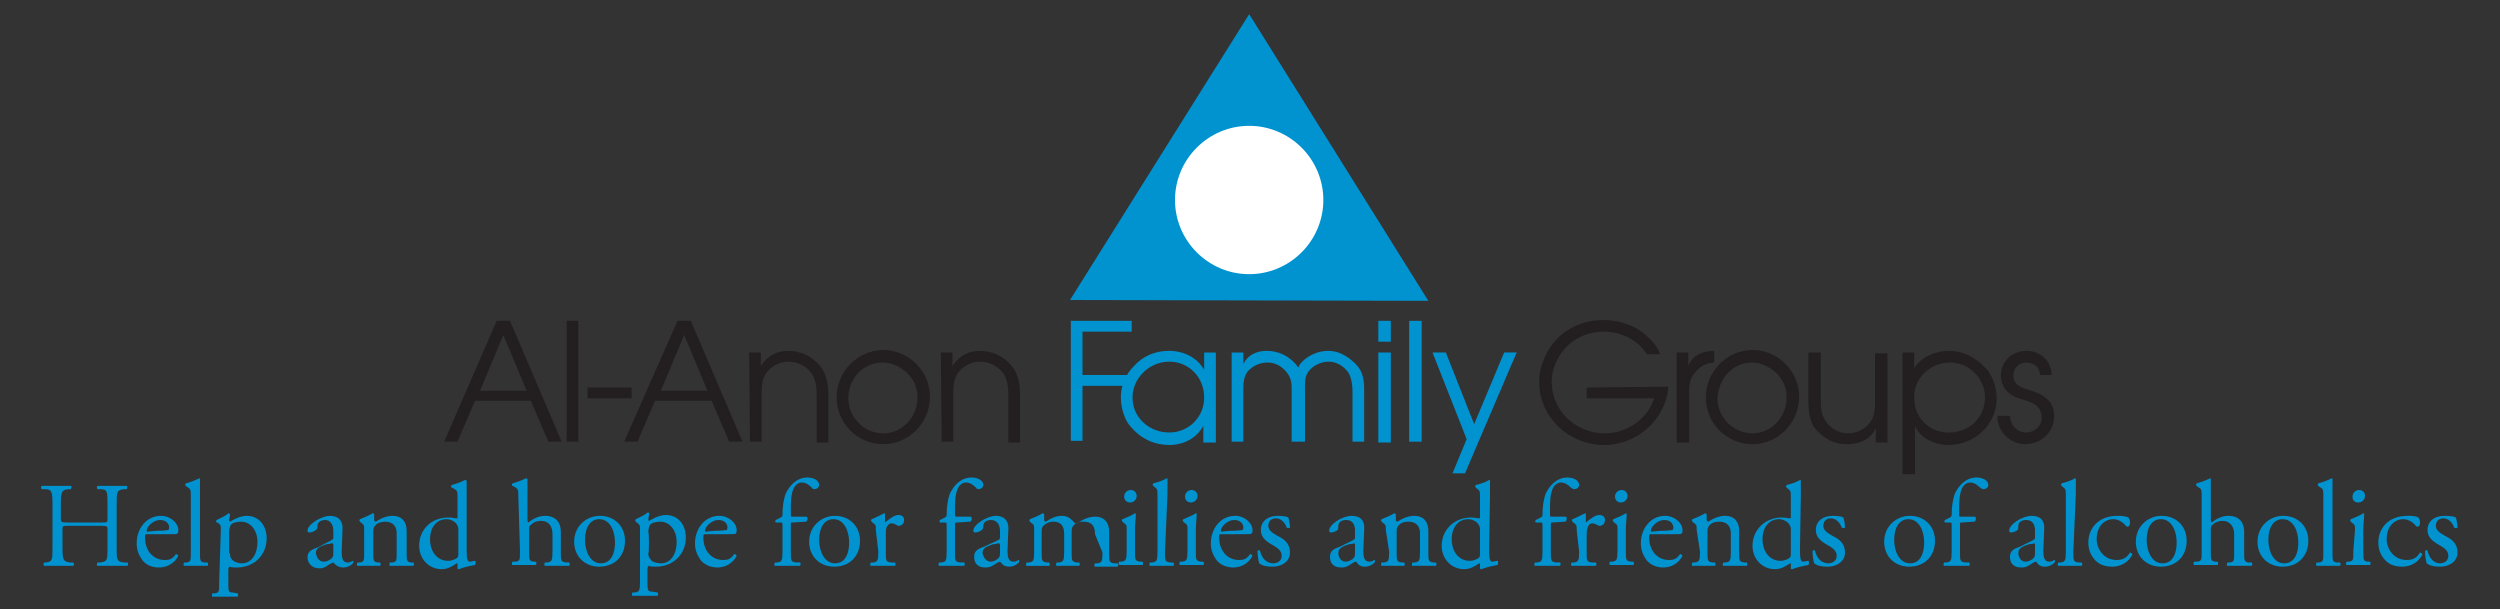 <svg xmlns="http://www.w3.org/2000/svg" xmlns:xlink="http://www.w3.org/1999/xlink" id="Layer_1" x="0px" y="0px" viewBox="0 0 300 73.1" style="enable-background:new 0 0 300 73.1;" xml:space="preserve"><rect x="0" y="0" width="300" height="73.1" fill="#333333" stroke="none"/> <style type="text/css"> .st0{fill-rule:evenodd;clip-rule:evenodd;fill:#0093D0;} .st1{fill-rule:evenodd;clip-rule:evenodd;fill:#FFFFFF;} .st2{fill:#231F20;} .st3{fill:#0093D0;} </style> <g> <polygon class="st0" points="128.4,36 149.9,1.7 171.4,36.1 128.4,36 "></polygon> <path class="st1" d="M158.8,24c0,4.9-4,8.9-8.9,8.9s-8.9-4-8.9-8.9s4-8.9,8.9-8.9S158.8,19.1,158.8,24L158.8,24z"></path> </g> <g> <g> <path class="st2" d="M59.6,38.5h1.6l6.2,14.5h-1.6l-2.1-4.9H57l-2.1,4.9h-1.6L59.6,38.5L59.6,38.5z M63.2,46.9l-2.8-6.7l-2.8,6.7 H63.2z"></path> <path class="st2" d="M68,38.5h1.4v14.5H68V38.5z"></path> </g> <g> <path class="st2" d="M75.8,46.5v1.3h-5.3v-1.3H75.8z"></path> <path class="st2" d="M81.3,38.5h1.6l6.2,14.5h-1.6l-2.1-4.9h-6.8l-2.1,4.9h-1.6L81.3,38.5L81.3,38.5z M84.9,46.9l-2.8-6.7 l-2.8,6.7H84.9z"></path> </g> <g> <path class="st2" d="M89.9,42.3h1.4v1.6h0c0.8-1.2,1.9-1.8,3.3-1.8s2.8,0.6,3.8,1.8c0.8,1,1,2.2,1,3.5v5.7h-1.4v-5.7 c0-0.9-0.1-1.8-0.6-2.6c-0.7-0.9-1.7-1.4-2.8-1.4c-1,0-2,0.5-2.6,1.3c-0.6,0.8-0.6,1.7-0.6,2.6v5.7h-1.4L89.9,42.3L89.9,42.3z"></path> <path class="st2" d="M111.6,47.6c0,3.1-2.5,5.7-5.6,5.7s-5.6-2.5-5.6-5.6s2.5-5.7,5.6-5.7S111.6,44.6,111.6,47.6z M101.8,47.8 c0,2.3,1.9,4.2,4.2,4.2s4.1-2,4.1-4.3c0-1.2-0.4-2.1-1.3-3c-0.8-0.7-1.8-1.2-2.9-1.2C103.6,43.5,101.8,45.4,101.8,47.8z"></path> </g> <path class="st2" d="M112.9,42.3h1.4v1.6h0c0.8-1.2,1.9-1.8,3.3-1.8s2.8,0.6,3.8,1.8c0.8,1,1,2.2,1,3.5v5.7H121v-5.7 c0-0.9-0.1-1.8-0.6-2.6c-0.7-0.9-1.7-1.4-2.8-1.4c-1,0-2,0.5-2.6,1.3c-0.6,0.8-0.6,1.7-0.6,2.6v5.7H113L112.9,42.3L112.9,42.3z"></path> <g> <path class="st3" d="M128.4,38.5h7.4v1.3h-5.9v5.2h5.7v1.3h-5.7v6.6h-1.4V38.5L128.4,38.5z"></path> <path class="st3" d="M145.8,53.1h-1.4v-2h0c-0.8,1.5-2.4,2.3-4.1,2.3s-3.4-0.7-4.7-2.3c-0.4-0.4-1.1-1.8-1.1-3.4 c0-1.5,0.6-2.8,1.6-3.8c1-1.1,2.4-1.8,4.2-1.8c1.7,0,3.4,0.8,4.2,2.3h0v-2.1h1.4V53.1L145.8,53.1z M135.9,47.7 c0,2.4,2,4.2,4.4,4.2s4.2-1.9,4.2-4.2c0-2.4-1.8-4.3-4.2-4.3S135.9,45.4,135.9,47.7L135.9,47.7z"></path> </g> <path class="st3" d="M147.8,42.3h1.4v1.4h0c0.5-1.1,1.6-1.6,2.8-1.6c1.4,0,2.6,0.6,3.5,1.6c0.1,0.1,0.2,0.3,0.3,0.4 c0.1-0.1,0.1-0.3,0.2-0.4c0.8-1,2.1-1.6,3.4-1.6c1.2,0,2.3,0.6,3.3,1.6c0.9,0.9,1,2,1,3.2v6.1h-1.4v-6c0-0.8-0.1-1.6-0.5-2.3 c-0.6-0.8-1.4-1.3-2.4-1.3c-0.9,0-1.9,0.5-2.4,1.2c-0.5,0.7-0.4,1.6-0.4,2.4v6H155v-6.1c0-0.8,0-1.4-0.5-2.1 c-0.6-0.8-1.4-1.3-2.4-1.3c-0.9,0-1.8,0.4-2.4,1.1c-0.5,0.7-0.5,1.5-0.5,2.3v6.1h-1.4L147.8,42.3L147.8,42.3z"></path> <g> <path class="st3" d="M165.4,38.5h1.5V41h-1.5V38.5z M165.4,42.3h1.5v10.8h-1.5V42.3z"></path> <path class="st3" d="M169.1,38.5h1.5v14.5h-1.5V38.5z"></path> <path class="st3" d="M182,42.3l-6.2,14.5h-1.5l1.7-4.1l-4.1-10.4h1.6l3.4,8.6l3.6-8.6L182,42.3L182,42.3z"></path> </g> <g> <path class="st2" d="M200.2,46.4c-0.3,4-3.8,7-7.7,7c-4.2,0-7.8-3.3-7.8-7.6c0-1.9,0.9-3.9,2.2-5.2c1.5-1.5,3.5-2.2,5.5-2.2 c1.5,0,3,0.4,4.3,1.2c0.9,0.6,2.2,1.8,2.5,2.9h-1.6c-1-1.7-3.1-2.7-5.1-2.7c-1.6,0-3.1,0.5-4.3,1.6s-2,2.8-2,4.4 c0,3.5,2.9,6.2,6.4,6.2c2.6,0,5.1-1.7,5.9-4.2h-8.1v-1.3L200.2,46.4L200.2,46.4z"></path> <path class="st2" d="M201.2,42.3h1.4v1.6h0c0.5-1.3,1.8-1.8,3.1-1.8v1.4c-0.8,0.1-1.3,0.2-1.9,0.8c-1,0.9-1.1,1.6-1.1,2.8v6h-1.5 L201.2,42.3L201.2,42.3z"></path> </g> <g> <path class="st2" d="M215.9,47.6c0,3.1-2.5,5.7-5.6,5.7s-5.6-2.5-5.6-5.6s2.5-5.7,5.6-5.7S215.9,44.6,215.9,47.6z M206.1,47.8 c0,2.3,1.9,4.2,4.2,4.2s4.1-2,4.1-4.3c0-1.2-0.4-2.1-1.3-3c-0.8-0.7-1.8-1.2-2.9-1.2C208,43.5,206.2,45.4,206.1,47.8L206.1,47.8z"></path> <path class="st2" d="M226.5,53.1h-1.4v-1.7h0c-0.7,1.4-2,1.9-3.5,1.9c-1.4,0-2.6-0.5-3.8-1.9c-0.6-0.7-0.8-2-0.8-3.4v-5.7h1.5V48 c0,0.8,0,1.6,0.5,2.4c0.6,1,1.6,1.6,2.8,1.6c1,0,2-0.5,2.6-1.3c0.6-0.8,0.6-1.7,0.6-2.6v-5.7h1.5V53.1L226.5,53.1z"></path> </g> <g> <path class="st2" d="M229.7,42.3v1.9h0c0.8-1.4,2.7-2.1,4.2-2.1s3,0.6,4.4,2.1c0.6,0.6,1.3,2,1.3,3.6c0,3.2-2.7,5.6-5.8,5.6 c-1.6,0-3.4-0.8-4-2.3h0v5.8h-1.5V42.3L229.7,42.3L229.7,42.3z M238.2,47.7c0-2.3-1.9-4.2-4.2-4.2s-4.3,1.8-4.3,4.1 c0,1.2,0.3,2.2,1.1,3c0.8,0.9,1.9,1.3,3.1,1.3C236.3,51.9,238.2,50.1,238.2,47.7L238.2,47.7z"></path> <path class="st2" d="M241.2,49.9c0,1.1,0.9,2,1.9,2c1,0,1.9-0.7,1.9-1.8c0-1.3-1-1.8-2.1-2.1c-0.7-0.2-1.4-0.4-1.9-0.9 c-0.6-0.5-0.9-1.3-0.9-2c0-1.8,1.4-3,3.1-3s3,1.3,3,2.9h-1.4c0-0.9-0.7-1.5-1.7-1.5c-0.8,0-1.5,0.7-1.5,1.5c0,1.2,0.9,1.5,1.9,1.8 c1.6,0.5,3,1.2,3,3.1s-1.5,3.4-3.5,3.4c-1.8,0-3.4-1.6-3.3-3.4L241.2,49.9L241.2,49.9z"></path> </g> </g> <g> <path class="st3" d="M8.2,63.1c-0.7,0-0.7,0-0.7,0.5v2.1c0,1.5,0.1,1.7,0.9,1.8l0.4,0c0.1,0.1,0.1,0.3,0,0.4c-0.8,0-1.3,0-1.8,0 c-0.6,0-1.1,0-1.7,0c-0.1,0-0.1-0.3,0-0.4l0.2,0c0.8-0.1,0.8-0.3,0.8-1.8v-5.2c0-1.5-0.1-1.8-0.9-1.8l-0.4,0 c-0.1-0.1-0.1-0.3,0-0.4c0.7,0,1.2,0,1.8,0c0.6,0,1.1,0,1.7,0c0.1,0,0.1,0.3,0,0.4l-0.3,0c-0.8,0.1-0.9,0.3-0.9,1.8v1.7 c0,0.4,0,0.5,0.7,0.5h4.2c0.7,0,0.7,0,0.7-0.5v-1.7c0-1.5,0-1.8-0.9-1.8l-0.3,0c-0.1-0.1-0.1-0.3,0-0.4c0.7,0,1.2,0,1.8,0 s1.1,0,1.7,0c0.1,0,0.1,0.3,0,0.4l-0.3,0c-0.9,0.1-0.9,0.3-0.9,1.8v5.2c0,1.5,0,1.7,0.9,1.8l0.4,0c0.1,0.1,0.1,0.3,0,0.4 c-0.7,0-1.2,0-1.8,0c-0.6,0-1.1,0-1.8,0c-0.1,0-0.1-0.3,0-0.4l0.3,0c0.9-0.1,0.9-0.3,0.9-1.8v-2.1c0-0.4,0-0.5-0.7-0.5H8.2 L8.2,63.1z"></path> <path class="st3" d="M17.8,64.1c-0.4,0-0.4,0-0.4,0.4c0,1.5,0.9,2.7,2.4,2.7c0.5,0,0.9-0.1,1.3-0.7c0.1,0,0.2,0,0.3,0.2 c-0.5,1-1.5,1.4-2.3,1.4c-1,0-1.7-0.4-2.1-1c-0.4-0.6-0.6-1.2-0.6-1.9c0-1.8,1.2-3.3,2.9-3.3c1.2,0,2.1,0.9,2.1,1.7 c0,0.2,0,0.3-0.1,0.4c0,0.1-0.2,0.1-0.9,0.1L17.8,64.1L17.8,64.1z M18.7,63.7c1.1,0,1.4-0.1,1.5-0.1c0,0,0.1-0.1,0.1-0.3 c0-0.4-0.3-0.9-1.1-0.9s-1.6,0.8-1.6,1.3c0,0,0,0.1,0.1,0.1L18.7,63.7L18.7,63.7z"></path> <path class="st3" d="M24,66.2c0,1.1,0,1.2,0.5,1.3l0.4,0c0.1,0.1,0.1,0.3,0,0.4c-0.5,0-0.9,0-1.4,0s-1,0-1.4,0 c-0.1,0-0.1-0.3,0-0.4l0.3,0c0.5-0.1,0.5-0.2,0.5-1.3v-6.6c0-0.9,0-0.9-0.5-1.2l-0.1-0.1c-0.1,0-0.1-0.2,0-0.3 c0.4-0.1,1-0.3,1.6-0.6c0.1,0,0.1,0,0.1,0.1c0,0.4,0,1.2,0,1.8L24,66.2L24,66.2z"></path> <path class="st3" d="M26.5,63.6c0-0.6,0-0.6-0.4-0.9L26,62.7c-0.1-0.1-0.1-0.2,0-0.3c0.4-0.2,1.1-0.5,1.4-0.8c0.1,0,0.1,0,0.2,0.1 c0,0.3-0.1,0.5-0.1,0.7c0,0.1,0,0.2,0.1,0.2c0.2-0.1,1.1-0.7,2-0.7c1.5,0,2.4,1.2,2.4,2.7c0,2-1.5,3.5-3.6,3.5 c-0.3,0-0.7,0-0.8-0.1c-0.1,0-0.2,0.1-0.2,0.4v1.5c0,1,0,1.2,0.5,1.2l0.6,0.1c0.1,0.1,0.1,0.3,0,0.4c-0.7,0-1.1,0-1.6,0s-1,0-1.4,0 c-0.1,0-0.1-0.3,0-0.4l0.3,0c0.5-0.1,0.5-0.2,0.5-1.3L26.5,63.6L26.5,63.6z M27.6,66.4c0,0.5,0.1,0.6,0.4,0.9 c0.3,0.2,0.7,0.3,1,0.3c1.2,0,1.9-1.1,1.9-2.6c0-1.2-0.7-2.4-2-2.4c-0.6,0-1.1,0.2-1.2,0.4c-0.1,0.2-0.2,0.4-0.2,0.9V66.4z"></path> <path class="st3" d="M39.8,64.8c0.2-0.1,0.2-0.2,0.2-0.4v-0.7c0-0.5-0.2-1.3-1-1.3c-0.4,0-0.9,0.2-0.9,0.7c0,0.2,0,0.4-0.2,0.5 c-0.2,0.2-0.6,0.3-0.8,0.3c-0.1,0-0.2-0.1-0.2-0.2c0-0.8,1.7-1.8,2.7-1.8s1.6,0.6,1.5,1.7L41,66.2c0,0.7,0.1,1.3,0.7,1.3 c0.2,0,0.3,0,0.4-0.1c0.1,0,0.2-0.1,0.2-0.1c0.1,0,0.1,0.1,0.1,0.2c0,0.1-0.5,0.6-1.2,0.6c-0.3,0-0.7-0.1-1-0.4 c-0.1-0.1-0.2-0.2-0.2-0.2c-0.1,0-0.3,0.1-0.6,0.3c-0.3,0.2-0.6,0.4-1,0.4s-0.8-0.1-1-0.3c-0.3-0.2-0.5-0.6-0.5-1 c0-0.6,0.3-0.9,1.2-1.2L39.8,64.8L39.8,64.8z M38.9,67.4c0.3,0,0.7-0.2,0.9-0.4c0.2-0.2,0.2-0.4,0.2-0.7l0-0.9 c0-0.2-0.1-0.2-0.2-0.2s-0.3,0.1-0.6,0.1c-0.9,0.3-1.3,0.5-1.3,1.1C38,66.7,38.1,67.4,38.9,67.4L38.9,67.4z"></path> <path class="st3" d="M43.7,63.6c0-0.6,0-0.6-0.4-0.9l-0.1-0.1c-0.1-0.1-0.1-0.2,0-0.3c0.3-0.1,1.2-0.5,1.5-0.7c0.1,0,0.1,0,0.2,0.1 c0,0.3,0,0.6,0,0.7c0,0.1,0.1,0.2,0.2,0.2c0.6-0.4,1.3-0.7,2-0.7c1.2,0,1.7,0.8,1.7,1.8v2.5c0,1.1,0,1.2,0.5,1.3l0.3,0 c0.1,0.1,0.1,0.3,0,0.4c-0.4,0-0.9,0-1.4,0s-1,0-1.4,0c-0.1,0-0.1-0.3,0-0.4l0.3,0c0.5-0.1,0.5-0.2,0.5-1.3V64 c0-0.8-0.4-1.4-1.4-1.4c-0.5,0-1,0.2-1.2,0.5c-0.2,0.2-0.2,0.4-0.2,0.9v2.2c0,1.1,0,1.2,0.5,1.3l0.3,0c0.1,0.1,0.1,0.3,0,0.4 c-0.4,0-0.8,0-1.3,0s-1,0-1.4,0c-0.1,0-0.1-0.3,0-0.4l0.3,0c0.5-0.1,0.5-0.2,0.5-1.3L43.7,63.6L43.7,63.6z"></path> <path class="st3" d="M56,65.7c0,1.1,0,1.7,0.4,1.7c0.2,0,0.4-0.1,0.6-0.1c0.1,0,0.1,0.4,0,0.5c-0.6,0.1-1.5,0.3-1.9,0.5 c-0.1,0-0.2,0-0.2-0.1v-0.2c0-0.2,0-0.4,0-0.4h-0.1c-0.6,0.4-1.1,0.7-1.8,0.7c-1.6,0-2.7-1.3-2.7-2.8c0-2,1.5-3.4,3.5-3.4 c0.5,0,0.8,0.1,1,0.1c0.1,0,0.1-0.1,0.1-0.2v-2.2c0-0.9,0-0.9-0.5-1.2l-0.2-0.1c-0.1,0-0.1-0.2,0-0.3c0.4-0.1,1-0.3,1.6-0.6 c0.1,0,0.1,0,0.2,0.1c0,0.4,0,1.2,0,1.8L56,65.7L56,65.7z M55,63.5c0-0.3-0.1-0.4-0.2-0.6c-0.2-0.3-0.7-0.6-1.2-0.6 c-1.3,0-2,1.1-2,2.4s0.7,2.6,2.2,2.6c0.4,0,0.9-0.2,1.1-0.4c0.1-0.1,0.1-0.3,0.1-0.5C55,66.4,55,63.5,55,63.5z"></path> <path class="st3" d="M62.2,59.6c0-0.9,0-0.9-0.5-1.2l-0.2-0.1c-0.1,0-0.1-0.2,0-0.3c0.4-0.1,1-0.3,1.6-0.6c0.1,0,0.1,0,0.2,0.1 c0,0.4,0,1.2,0,1.8v3.1c0,0.1,0,0.2,0.1,0.3c0.5-0.4,1.2-0.8,2-0.8c1.4,0,1.9,0.9,1.9,1.9v2.4c0,1.1,0,1.2,0.6,1.3l0.4,0 c0.1,0.1,0.1,0.3,0,0.4c-0.5,0-0.9,0-1.5,0s-1,0-1.4,0c-0.1,0-0.1-0.3,0-0.4l0.3,0c0.5-0.1,0.6-0.2,0.6-1.3v-2.1 c0-0.9-0.4-1.6-1.4-1.6c-0.5,0-0.9,0.2-1.1,0.4c-0.3,0.2-0.3,0.3-0.3,0.8v2.4c0,1.1,0,1.2,0.5,1.3l0.3,0c0.1,0.1,0.1,0.3,0,0.4 c-0.4,0-0.9,0-1.4,0s-1,0-1.4,0c-0.1,0-0.1-0.3,0-0.4l0.4,0c0.5-0.1,0.5-0.2,0.5-1.3L62.2,59.6L62.2,59.6z"></path> <path class="st3" d="M75,64.9c0,1.8-1.2,3.1-3.1,3.1c-1.7,0-3-1.2-3-3s1.4-3.1,3.1-3.1S75,63.1,75,64.9L75,64.9z M71.9,62.3 c-1,0-1.7,0.9-1.7,2.5c0,1.3,0.6,2.8,1.9,2.8s1.7-1.3,1.7-2.5C73.8,63.9,73.3,62.3,71.9,62.3L71.9,62.3z"></path> <path class="st3" d="M76.8,63.6c0-0.6,0-0.6-0.4-0.9l-0.1-0.1c-0.1-0.1-0.1-0.2,0-0.3c0.4-0.2,1.1-0.5,1.4-0.8c0.1,0,0.2,0,0.2,0.1 c0,0.3-0.1,0.5-0.1,0.7c0,0.1,0,0.2,0.1,0.2c0.2-0.1,1.1-0.7,2-0.7c1.5,0,2.4,1.2,2.4,2.7c0,2-1.5,3.5-3.6,3.5 c-0.3,0-0.7,0-0.8-0.1c-0.1,0-0.2,0.1-0.2,0.4v1.5c0,1,0,1.2,0.6,1.2l0.6,0.1c0.1,0.1,0.1,0.3,0,0.4c-0.7,0-1.1,0-1.6,0s-1,0-1.4,0 c-0.1,0-0.1-0.3,0-0.4l0.3,0c0.5-0.1,0.6-0.2,0.6-1.3L76.8,63.6L76.8,63.6z M77.8,66.4c0,0.5,0.2,0.6,0.4,0.9 c0.3,0.2,0.7,0.3,1.1,0.3c1.2,0,1.9-1.1,1.9-2.6c0-1.2-0.7-2.4-2-2.4c-0.6,0-1.1,0.2-1.2,0.4c-0.1,0.2-0.2,0.4-0.2,0.9 C77.9,63.8,77.9,66.4,77.8,66.4z"></path> <path class="st3" d="M84.8,64.1c-0.4,0-0.4,0-0.4,0.4c0,1.5,0.9,2.7,2.4,2.7c0.5,0,0.9-0.1,1.3-0.7c0.2,0,0.2,0,0.3,0.2 c-0.5,1-1.5,1.4-2.3,1.4c-0.9,0-1.7-0.4-2.1-1c-0.4-0.6-0.6-1.2-0.6-1.9c0-1.8,1.2-3.3,2.9-3.3c1.2,0,2.1,0.9,2.1,1.7 c0,0.2,0,0.3-0.1,0.4c0,0.1-0.2,0.1-0.9,0.1L84.8,64.1L84.8,64.1z M85.7,63.7c1.1,0,1.4-0.1,1.5-0.1c0,0,0.1-0.1,0.1-0.3 c0-0.4-0.3-0.9-1.1-0.9s-1.6,0.8-1.6,1.3c0,0,0,0.1,0.1,0.1L85.7,63.7L85.7,63.7z"></path> <path class="st3" d="M95.1,62.7c-0.2,0-0.2,0-0.2,0.4v3.1c0,1.1,0,1.2,0.6,1.3l0.5,0c0.1,0.1,0.1,0.3,0,0.4c-0.7,0-1.1,0-1.6,0 s-1,0-1.4,0c-0.1,0-0.1-0.3,0-0.4l0.3,0c0.5-0.1,0.6-0.2,0.6-1.3v-3.1c0-0.4,0-0.4-0.3-0.4h-0.5c-0.1-0.1-0.1-0.2,0-0.3l0.6-0.3 c0.1-0.1,0.2-0.1,0.2-0.3c0-0.9,0.1-1.8,0.4-2.6c0.4-0.8,1.2-1.9,2.6-1.9c0.8,0,1.4,0.4,1.4,0.9c0,0.3-0.3,0.5-0.6,0.5 c-0.2,0-0.2-0.1-0.3-0.2c-0.3-0.3-0.7-0.6-1.2-0.6c-0.4,0-0.8,0.3-1,0.8c-0.3,0.7-0.3,1.7-0.3,2.5v0.4c0,0.4,0,0.4,0.2,0.4h1.7 c0.2,0.1,0.1,0.6-0.1,0.6L95.1,62.7L95.1,62.7z"></path> <path class="st3" d="M103.2,64.9c0,1.8-1.2,3.1-3.1,3.1c-1.7,0-3-1.2-3-3s1.4-3.1,3.1-3.1S103.2,63.1,103.2,64.9L103.2,64.9z M100,62.3c-1,0-1.7,0.9-1.7,2.5c0,1.3,0.6,2.8,1.9,2.8s1.7-1.3,1.7-2.5C101.9,63.9,101.4,62.3,100,62.3L100,62.3z"></path> <path class="st3" d="M105.1,63.6c0-0.6,0-0.6-0.4-0.9l-0.1-0.1c-0.1-0.1-0.1-0.2,0-0.3c0.3-0.1,1.1-0.5,1.5-0.7 c0.1,0,0.1,0,0.1,0.1v0.9c0,0.1,0,0.1,0,0.1c0.5-0.4,1.1-0.9,1.6-0.9c0.4,0,0.7,0.2,0.7,0.6c0,0.5-0.4,0.7-0.6,0.7 c-0.2,0-0.2,0-0.3-0.1c-0.2-0.1-0.4-0.2-0.6-0.2c-0.2,0-0.4,0.1-0.5,0.3c-0.2,0.2-0.2,0.6-0.2,1.1v2c0,1.1,0,1.2,0.6,1.3l0.5,0 c0.1,0.1,0.1,0.3,0,0.4c-0.7,0-1.1,0-1.6,0s-1,0-1.3,0c-0.1,0-0.1-0.3,0-0.4l0.3,0c0.5-0.1,0.6-0.2,0.6-1.3L105.1,63.6L105.1,63.6z "></path> <path class="st3" d="M114.8,62.7c-0.2,0-0.2,0-0.2,0.4v3.1c0,1.1,0,1.2,0.6,1.3l0.5,0c0.1,0.1,0.1,0.3,0,0.4c-0.7,0-1.1,0-1.6,0 s-1,0-1.4,0c-0.1,0-0.1-0.3,0-0.4l0.3,0c0.5-0.1,0.6-0.2,0.6-1.3v-3.1c0-0.4,0-0.4-0.3-0.4h-0.5c-0.1-0.1-0.1-0.2,0-0.3l0.6-0.3 c0.1-0.1,0.2-0.1,0.2-0.3c0-0.9,0.1-1.8,0.4-2.6c0.4-0.8,1.2-1.9,2.6-1.9c0.8,0,1.4,0.4,1.4,0.9c0,0.3-0.3,0.5-0.6,0.5 c-0.2,0-0.2-0.1-0.3-0.2c-0.3-0.3-0.7-0.6-1.2-0.6c-0.4,0-0.8,0.3-1,0.8c-0.3,0.7-0.3,1.7-0.3,2.5v0.4c0,0.4,0,0.4,0.2,0.4h1.7 c0.2,0.1,0.1,0.6-0.1,0.6L114.8,62.7L114.8,62.7z"></path> <path class="st3" d="M119.8,64.8c0.2-0.1,0.2-0.2,0.2-0.4v-0.7c0-0.5-0.2-1.3-1.1-1.3c-0.4,0-0.9,0.2-0.9,0.7c0,0.2,0,0.4-0.2,0.5 c-0.2,0.2-0.6,0.3-0.8,0.3c-0.1,0-0.2-0.1-0.2-0.2c0-0.8,1.7-1.8,2.7-1.8s1.6,0.6,1.5,1.7l-0.1,2.5c0,0.7,0.1,1.3,0.7,1.3 c0.2,0,0.3,0,0.4-0.1c0.1,0,0.2-0.1,0.2-0.1c0.1,0,0.1,0.1,0.1,0.2c0,0.1-0.5,0.6-1.2,0.6c-0.3,0-0.7-0.1-0.9-0.4 c-0.1-0.1-0.2-0.2-0.2-0.2c-0.1,0-0.3,0.1-0.6,0.3c-0.3,0.2-0.6,0.4-1.1,0.4s-0.8-0.1-1-0.3c-0.3-0.2-0.4-0.6-0.4-1 c0-0.6,0.3-0.9,1.2-1.2L119.8,64.8L119.8,64.8z M118.9,67.4c0.3,0,0.7-0.2,0.9-0.4c0.2-0.2,0.2-0.4,0.2-0.7l0-0.9 c0-0.2-0.1-0.2-0.2-0.2s-0.3,0.1-0.6,0.1c-0.9,0.3-1.3,0.5-1.3,1.1C118,66.7,118.2,67.4,118.9,67.4L118.9,67.4z"></path> <path class="st3" d="M131.4,64.1c0-1-0.4-1.5-1.4-1.5c-0.6,0-1,0.2-1.2,0.5c-0.2,0.2-0.2,0.4-0.2,0.9v2.2c0,1.1,0,1.2,0.6,1.3 l0.3,0c0.1,0.1,0.1,0.3,0,0.4c-0.4,0-0.9,0-1.4,0s-0.9,0-1.3,0c-0.1,0-0.1-0.3,0-0.4l0.3,0c0.5-0.1,0.6-0.2,0.6-1.3v-2.1 c0-1-0.4-1.5-1.3-1.5c-0.6,0-1,0.3-1.2,0.5c-0.2,0.2-0.2,0.4-0.2,0.8v2.3c0,1.1,0,1.2,0.6,1.3l0.3,0c0.1,0.1,0.1,0.3,0,0.4 c-0.4,0-0.8,0-1.3,0s-1,0-1.4,0c-0.1,0-0.1-0.3,0-0.4l0.3,0c0.5-0.1,0.6-0.2,0.6-1.3v-2.6c0-0.6,0-0.6-0.4-0.9l-0.1-0.1 c-0.1-0.1-0.1-0.2,0-0.3c0.3-0.1,1.2-0.5,1.5-0.7c0.1,0,0.1,0,0.2,0.1c0,0.3,0,0.6,0,0.7c0,0.1,0.1,0.2,0.2,0.2 c0.6-0.4,1.2-0.7,1.9-0.7s1.1,0.3,1.6,0.9c0.1,0,0.2,0,0.4-0.1c0.6-0.4,1.3-0.7,2-0.7c1.2,0,1.7,0.8,1.7,1.8v2.5 c0,1.1,0,1.2,0.6,1.3l0.4,0c0.1,0.1,0.1,0.3,0,0.4c-0.5,0-0.9,0-1.4,0s-0.9,0-1.3,0c-0.1,0-0.1-0.3,0-0.4l0.3,0 c0.5-0.1,0.6-0.2,0.6-1.3L131.4,64.1L131.4,64.1z"></path> <path class="st3" d="M135.2,63.6c0-0.6,0-0.6-0.4-0.9l-0.1-0.1c-0.1-0.1-0.1-0.2,0-0.3c0.3-0.1,1.2-0.5,1.5-0.7 c0.1,0,0.1,0,0.1,0.1c0,0.5-0.1,1.2-0.1,1.8v2.6c0,1.1,0,1.2,0.6,1.3l0.3,0c0.1,0.1,0.1,0.3,0,0.4c-0.4,0-0.9,0-1.4,0s-1,0-1.4,0 c-0.1,0-0.1-0.3,0-0.4l0.3,0c0.5-0.1,0.6-0.2,0.6-1.3V63.6L135.2,63.6z M136.4,59.5c0,0.5-0.4,0.8-0.8,0.8c-0.4,0-0.7-0.3-0.7-0.7 c0-0.5,0.4-0.8,0.8-0.8S136.4,59.1,136.4,59.5L136.4,59.5z"></path> <path class="st3" d="M139.8,66.2c0,1.1,0,1.2,0.6,1.3l0.4,0c0.1,0.1,0.1,0.3,0,0.4c-0.5,0-0.9,0-1.4,0s-1,0-1.4,0 c-0.1,0-0.1-0.3,0-0.4l0.3,0c0.5-0.1,0.6-0.2,0.6-1.3v-6.6c0-0.9,0-0.9-0.4-1.2l-0.1-0.1c-0.1,0-0.1-0.2,0-0.3 c0.4-0.1,1.1-0.3,1.6-0.6c0.1,0,0.1,0,0.1,0.1c0,0.4,0,1.2,0,1.8L139.8,66.2L139.8,66.2z"></path> <path class="st3" d="M142.5,63.6c0-0.6,0-0.6-0.4-0.9l-0.1-0.1c-0.1-0.1-0.1-0.2,0-0.3c0.3-0.1,1.2-0.5,1.5-0.7 c0.1,0,0.1,0,0.1,0.1c0,0.5-0.1,1.2-0.1,1.8v2.6c0,1.1,0,1.2,0.6,1.3l0.3,0c0.1,0.1,0.1,0.3,0,0.4c-0.4,0-0.9,0-1.4,0s-1,0-1.4,0 c-0.1,0-0.1-0.3,0-0.4l0.3,0c0.5-0.1,0.6-0.2,0.6-1.3V63.6L142.5,63.6z M143.7,59.5c0,0.5-0.4,0.8-0.8,0.8c-0.4,0-0.7-0.3-0.7-0.7 c0-0.5,0.4-0.8,0.8-0.8S143.7,59.1,143.7,59.5L143.7,59.5z"></path> <path class="st3" d="M146.7,64.1c-0.4,0-0.4,0-0.4,0.4c0,1.5,0.9,2.7,2.4,2.7c0.5,0,0.9-0.1,1.3-0.7c0.1,0,0.2,0,0.3,0.2 c-0.5,1-1.5,1.4-2.3,1.4c-0.9,0-1.7-0.4-2.1-1c-0.4-0.6-0.6-1.2-0.6-1.9c0-1.8,1.2-3.3,2.9-3.3c1.2,0,2.1,0.9,2.1,1.7 c0,0.2,0,0.3-0.1,0.4c0,0.1-0.2,0.1-0.9,0.1L146.7,64.1L146.7,64.1z M147.6,63.7c1.1,0,1.4-0.1,1.5-0.1c0,0,0.1-0.1,0.1-0.3 c0-0.4-0.3-0.9-1.1-0.9s-1.6,0.8-1.6,1.3c0,0,0,0.1,0.1,0.1L147.6,63.7L147.6,63.7z"></path> <path class="st3" d="M154.6,62.1c0.1,0.3,0.2,0.8,0.2,1.2c-0.1,0.1-0.3,0.1-0.4,0c-0.2-0.6-0.7-1.1-1.3-1.1s-0.9,0.4-0.9,0.9 c0,0.6,0.6,0.9,1.1,1.2c0.8,0.4,1.5,0.9,1.5,2c0,1.1-1,1.7-2.1,1.7c-0.7,0-1.2-0.1-1.6-0.4c-0.1-0.3-0.2-1-0.2-1.5 c0.1-0.1,0.3-0.1,0.3,0c0.2,0.8,0.7,1.5,1.6,1.5c0.5,0,1-0.3,1-0.9c0-0.7-0.6-1-1.1-1.3c-0.9-0.5-1.4-1-1.4-1.8 c0-1.1,0.9-1.7,2-1.7C153.9,61.9,154.5,62,154.6,62.1L154.6,62.1z"></path> <path class="st3" d="M162.4,64.8c0.2-0.1,0.2-0.2,0.2-0.4v-0.7c0-0.5-0.1-1.3-1.1-1.3c-0.4,0-0.9,0.2-0.9,0.7c0,0.2,0,0.4-0.1,0.5 c-0.2,0.2-0.6,0.3-0.8,0.3c-0.1,0-0.2-0.1-0.2-0.2c0-0.8,1.6-1.8,2.7-1.8s1.6,0.6,1.5,1.7l-0.1,2.5c0,0.7,0.1,1.3,0.7,1.3 c0.1,0,0.3,0,0.4-0.1c0.1,0,0.1-0.1,0.2-0.1c0.1,0,0.1,0.1,0.1,0.2c0,0.1-0.5,0.6-1.2,0.6c-0.4,0-0.7-0.1-0.9-0.4 c-0.1-0.1-0.1-0.2-0.2-0.2c-0.1,0-0.3,0.1-0.6,0.3c-0.3,0.2-0.6,0.4-1.1,0.4s-0.8-0.1-1-0.3c-0.3-0.2-0.4-0.6-0.4-1 c0-0.6,0.3-0.9,1.2-1.2L162.4,64.8L162.4,64.8z M161.5,67.4c0.3,0,0.7-0.2,0.9-0.4c0.2-0.2,0.2-0.4,0.2-0.7l0-0.9 c0-0.2-0.1-0.2-0.1-0.2s-0.3,0.1-0.6,0.1c-0.9,0.3-1.3,0.5-1.3,1.1C160.6,66.7,160.8,67.4,161.5,67.4L161.5,67.4z"></path> <path class="st3" d="M166.3,63.6c0-0.6,0-0.6-0.4-0.9l-0.1-0.1c-0.1-0.1-0.1-0.2,0-0.3c0.3-0.1,1.2-0.5,1.5-0.7 c0.1,0,0.1,0,0.2,0.1c0,0.3,0,0.6,0,0.7c0,0.1,0.1,0.2,0.2,0.2c0.6-0.4,1.3-0.7,2-0.7c1.2,0,1.7,0.8,1.7,1.8v2.5 c0,1.1,0,1.2,0.6,1.3l0.3,0c0.1,0.1,0.1,0.3,0,0.4c-0.4,0-0.9,0-1.4,0s-1,0-1.4,0c-0.1,0-0.1-0.3,0-0.4l0.3,0 c0.5-0.1,0.6-0.2,0.6-1.3V64c0-0.8-0.4-1.4-1.4-1.4c-0.6,0-1,0.2-1.2,0.5c-0.2,0.2-0.2,0.4-0.2,0.9v2.2c0,1.1,0,1.2,0.6,1.3l0.3,0 c0.1,0.1,0.1,0.3,0,0.4c-0.4,0-0.8,0-1.3,0s-1,0-1.4,0c-0.1,0-0.1-0.3,0-0.4l0.3,0c0.5-0.1,0.6-0.2,0.6-1.3L166.3,63.6L166.3,63.6z "></path> <path class="st3" d="M178.7,65.7c0,1.1,0,1.7,0.4,1.7c0.2,0,0.4-0.1,0.6-0.1c0.1,0,0.1,0.4,0,0.5c-0.6,0.1-1.5,0.3-1.9,0.5 c-0.1,0-0.2,0-0.2-0.1v-0.2c0-0.2,0-0.4,0-0.4h-0.1c-0.6,0.4-1.1,0.7-1.8,0.7c-1.6,0-2.7-1.3-2.7-2.8c0-2,1.6-3.4,3.5-3.4 c0.5,0,0.8,0.1,1,0.1c0.1,0,0.1-0.1,0.1-0.2v-2.2c0-0.9,0-0.9-0.4-1.2l-0.1-0.1c-0.1,0-0.1-0.2,0-0.3c0.4-0.1,1.1-0.3,1.6-0.6 c0.1,0,0.1,0,0.1,0.1c0,0.4,0,1.2,0,1.8L178.7,65.7L178.7,65.7z M177.6,63.5c0-0.3-0.1-0.4-0.2-0.6c-0.2-0.3-0.7-0.6-1.2-0.6 c-1.3,0-2,1.1-2,2.4s0.7,2.6,2.2,2.6c0.4,0,0.9-0.2,1.1-0.4c0.1-0.1,0.1-0.3,0.1-0.5L177.6,63.5L177.6,63.5z"></path> <path class="st3" d="M186.3,62.7c-0.2,0-0.2,0-0.2,0.4v3.1c0,1.1,0,1.2,0.6,1.3l0.5,0c0.1,0.1,0.1,0.3,0,0.4c-0.7,0-1.1,0-1.6,0 s-1,0-1.4,0c-0.1,0-0.1-0.3,0-0.4l0.3,0c0.5-0.1,0.6-0.2,0.6-1.3v-3.1c0-0.4,0-0.4-0.3-0.4h-0.5c-0.1-0.1-0.1-0.2,0-0.3l0.6-0.3 c0.1-0.1,0.2-0.1,0.2-0.3c0-0.9,0.1-1.8,0.4-2.6c0.4-0.8,1.2-1.9,2.6-1.9c0.8,0,1.4,0.4,1.4,0.9c0,0.3-0.3,0.5-0.6,0.5 c-0.2,0-0.2-0.1-0.4-0.2c-0.3-0.3-0.7-0.6-1.2-0.6c-0.4,0-0.8,0.3-1,0.8c-0.3,0.7-0.3,1.7-0.3,2.5v0.4c0,0.4,0,0.4,0.2,0.4h1.7 c0.2,0.1,0.1,0.6-0.1,0.6L186.3,62.7L186.3,62.7z"></path> <path class="st3" d="M189.2,63.6c0-0.6,0-0.6-0.4-0.9l-0.1-0.1c-0.1-0.1-0.1-0.2,0-0.3c0.3-0.1,1.1-0.5,1.5-0.7 c0.1,0,0.1,0,0.1,0.1v0.9c0,0.1,0,0.1,0,0.1c0.5-0.4,1.1-0.9,1.6-0.9c0.4,0,0.7,0.2,0.7,0.6c0,0.5-0.4,0.7-0.6,0.7 c-0.1,0-0.2,0-0.3-0.1c-0.2-0.1-0.4-0.2-0.6-0.2c-0.2,0-0.4,0.1-0.5,0.3c-0.1,0.2-0.2,0.6-0.2,1.1v2c0,1.1,0,1.2,0.6,1.3l0.5,0 c0.1,0.1,0.1,0.3,0,0.4c-0.7,0-1.1,0-1.6,0s-1,0-1.3,0c-0.1,0-0.1-0.3,0-0.4l0.3,0c0.5-0.1,0.6-0.2,0.6-1.3L189.2,63.6L189.2,63.6z "></path> <path class="st3" d="M194.1,63.6c0-0.6,0-0.6-0.4-0.9l-0.1-0.1c-0.1-0.1-0.1-0.2,0-0.3c0.3-0.1,1.2-0.5,1.5-0.7 c0.1,0,0.1,0,0.1,0.1c0,0.5-0.1,1.2-0.1,1.8v2.6c0,1.1,0,1.2,0.6,1.3l0.3,0c0.1,0.1,0.1,0.3,0,0.4c-0.4,0-0.9,0-1.4,0s-1,0-1.4,0 c-0.1,0-0.1-0.3,0-0.4l0.3,0c0.5-0.1,0.6-0.2,0.6-1.3V63.6L194.1,63.6z M195.3,59.5c0,0.5-0.4,0.8-0.8,0.8c-0.4,0-0.7-0.3-0.7-0.7 c0-0.5,0.4-0.8,0.8-0.8S195.3,59.1,195.3,59.5L195.3,59.5z"></path> <path class="st3" d="M198.3,64.1c-0.4,0-0.4,0-0.4,0.4c0,1.5,0.9,2.7,2.4,2.7c0.5,0,0.9-0.1,1.3-0.7c0.1,0,0.2,0,0.3,0.2 c-0.5,1-1.5,1.4-2.3,1.4c-0.9,0-1.7-0.4-2.1-1c-0.4-0.6-0.6-1.2-0.6-1.9c0-1.8,1.2-3.3,2.9-3.3c1.2,0,2.1,0.9,2.1,1.7 c0,0.2,0,0.3-0.1,0.4c0,0.1-0.2,0.1-0.9,0.1L198.3,64.1L198.3,64.1z M199.2,63.7c1.1,0,1.4-0.1,1.5-0.1c0,0,0.1-0.1,0.1-0.3 c0-0.4-0.3-0.9-1.1-0.9s-1.6,0.8-1.6,1.3c0,0,0,0.1,0.1,0.1L199.2,63.7L199.2,63.7z"></path> <path class="st3" d="M203.6,63.6c0-0.6,0-0.6-0.4-0.9l-0.1-0.1c-0.1-0.1-0.1-0.2,0-0.3c0.3-0.1,1.2-0.5,1.5-0.7 c0.1,0,0.1,0,0.2,0.1c0,0.3,0,0.6,0,0.7c0,0.1,0.1,0.2,0.2,0.2c0.6-0.4,1.3-0.7,2-0.7c1.2,0,1.7,0.8,1.7,1.8v2.5 c0,1.1,0,1.2,0.6,1.3l0.3,0c0.1,0.1,0.1,0.3,0,0.4c-0.4,0-0.9,0-1.4,0s-1,0-1.4,0c-0.1,0-0.1-0.3,0-0.4l0.3,0 c0.5-0.1,0.6-0.2,0.6-1.3V64c0-0.8-0.4-1.4-1.4-1.4c-0.6,0-1,0.2-1.2,0.5c-0.2,0.2-0.2,0.4-0.2,0.9v2.2c0,1.1,0,1.2,0.6,1.3l0.3,0 c0.1,0.1,0.1,0.3,0,0.4c-0.4,0-0.8,0-1.3,0s-1,0-1.4,0c-0.1,0-0.1-0.3,0-0.4l0.3,0c0.5-0.1,0.6-0.2,0.6-1.3L203.6,63.6L203.6,63.6z "></path> <path class="st3" d="M216,65.7c0,1.1,0,1.7,0.4,1.7c0.2,0,0.4-0.1,0.6-0.1c0.1,0,0.1,0.4,0,0.5c-0.6,0.1-1.5,0.3-1.9,0.5 c-0.1,0-0.2,0-0.2-0.1v-0.2c0-0.2,0-0.4,0-0.4h-0.1c-0.6,0.4-1.1,0.7-1.8,0.7c-1.6,0-2.7-1.3-2.7-2.8c0-2,1.6-3.4,3.5-3.4 c0.5,0,0.8,0.1,1,0.1c0.1,0,0.1-0.1,0.1-0.2v-2.2c0-0.9,0-0.9-0.4-1.2l-0.1-0.1c-0.1,0-0.1-0.2,0-0.3c0.4-0.1,1.1-0.3,1.6-0.6 c0.1,0,0.1,0,0.1,0.1c0,0.4,0,1.2,0,1.8L216,65.7L216,65.7z M214.9,63.5c0-0.3-0.1-0.4-0.2-0.6c-0.2-0.3-0.7-0.6-1.2-0.6 c-1.3,0-2,1.1-2,2.4s0.7,2.6,2.2,2.6c0.4,0,0.9-0.2,1.1-0.4c0.1-0.1,0.1-0.3,0.1-0.5L214.9,63.5L214.9,63.5z"></path> <path class="st3" d="M221.2,62.1c0.1,0.3,0.2,0.8,0.2,1.2c-0.1,0.1-0.3,0.1-0.4,0c-0.2-0.6-0.7-1.1-1.3-1.1s-0.9,0.4-0.9,0.9 c0,0.6,0.6,0.9,1.1,1.2c0.8,0.4,1.5,0.9,1.5,2c0,1.1-1,1.7-2.1,1.7c-0.7,0-1.2-0.1-1.6-0.4c-0.1-0.3-0.2-1-0.2-1.5 c0.1-0.1,0.3-0.1,0.3,0c0.2,0.8,0.7,1.5,1.6,1.5c0.5,0,1-0.3,1-0.9c0-0.7-0.6-1-1.1-1.3c-0.9-0.5-1.4-1-1.4-1.8 c0-1.1,0.9-1.7,2-1.7C220.6,61.9,221.1,62,221.2,62.1L221.2,62.1z"></path> <path class="st3" d="M232.2,64.9c0,1.8-1.2,3.1-3.1,3.1c-1.7,0-3-1.2-3-3s1.4-3.1,3.1-3.1S232.2,63.1,232.2,64.9L232.2,64.9z M229,62.3c-1,0-1.7,0.9-1.7,2.5c0,1.3,0.6,2.8,1.9,2.8s1.7-1.3,1.7-2.5C230.9,63.9,230.4,62.3,229,62.3L229,62.3z"></path> <path class="st3" d="M235.4,62.7c-0.2,0-0.2,0-0.2,0.4v3.1c0,1.1,0,1.2,0.6,1.3l0.5,0c0.1,0.1,0.1,0.3,0,0.4c-0.7,0-1.1,0-1.6,0 s-1,0-1.4,0c-0.1,0-0.1-0.3,0-0.4l0.3,0c0.5-0.1,0.6-0.2,0.6-1.3v-3.1c0-0.4,0-0.4-0.3-0.4h-0.5c-0.1-0.1-0.1-0.2,0-0.3l0.6-0.3 c0.1-0.1,0.2-0.1,0.2-0.3c0-0.9,0.1-1.8,0.4-2.6c0.4-0.8,1.2-1.9,2.6-1.9c0.8,0,1.4,0.4,1.4,0.9c0,0.3-0.3,0.5-0.6,0.5 c-0.2,0-0.2-0.1-0.4-0.2c-0.3-0.3-0.7-0.6-1.2-0.6c-0.4,0-0.8,0.3-1,0.8c-0.3,0.7-0.3,1.7-0.3,2.5v0.4c0,0.4,0,0.4,0.2,0.4h1.7 c0.2,0.1,0.1,0.6-0.1,0.6L235.4,62.7L235.4,62.7z"></path> <path class="st3" d="M244,64.8c0.2-0.1,0.2-0.2,0.2-0.4v-0.7c0-0.5-0.1-1.3-1.1-1.3c-0.4,0-0.9,0.2-0.9,0.7c0,0.2,0,0.4-0.1,0.5 c-0.2,0.2-0.6,0.3-0.8,0.3c-0.1,0-0.2-0.1-0.2-0.2c0-0.8,1.6-1.8,2.7-1.8s1.6,0.6,1.5,1.7l-0.1,2.5c0,0.7,0.1,1.3,0.7,1.3 c0.1,0,0.3,0,0.4-0.1c0.1,0,0.1-0.1,0.2-0.1c0.1,0,0.1,0.1,0.1,0.2c0,0.1-0.5,0.6-1.2,0.6c-0.4,0-0.7-0.1-0.9-0.4 c-0.1-0.1-0.1-0.2-0.2-0.2c-0.1,0-0.3,0.1-0.6,0.3c-0.3,0.2-0.6,0.4-1.1,0.4s-0.8-0.1-1-0.3c-0.3-0.2-0.4-0.6-0.4-1 c0-0.6,0.3-0.9,1.2-1.2L244,64.8L244,64.8z M243.1,67.4c0.3,0,0.7-0.2,0.9-0.4c0.2-0.2,0.2-0.4,0.2-0.7l0-0.9 c0-0.2-0.1-0.2-0.1-0.2s-0.3,0.1-0.6,0.1c-0.9,0.3-1.3,0.5-1.3,1.1C242.2,66.7,242.4,67.4,243.1,67.4L243.1,67.4z"></path> <path class="st3" d="M248.8,66.2c0,1.1,0,1.2,0.6,1.3l0.4,0c0.1,0.1,0.1,0.3,0,0.4c-0.5,0-0.9,0-1.4,0s-1,0-1.4,0 c-0.1,0-0.1-0.3,0-0.4l0.3,0c0.5-0.1,0.6-0.2,0.6-1.3v-6.6c0-0.9,0-0.9-0.4-1.2l-0.1-0.1c-0.1,0-0.1-0.2,0-0.3 c0.4-0.1,1.1-0.3,1.6-0.6c0.1,0,0.1,0,0.1,0.1c0,0.4,0,1.2,0,1.8L248.8,66.2L248.8,66.2z"></path> <path class="st3" d="M255.4,62.1c0.1,0.1,0.2,0.3,0.2,0.6c0,0.3-0.1,0.5-0.3,0.5c-0.1,0-0.1,0-0.2-0.1c-0.3-0.4-0.9-0.8-1.5-0.8 c-1,0-2,0.8-2,2.4c0,1.1,0.8,2.5,2.4,2.5c0.9,0,1.3-0.4,1.6-0.9c0.1,0,0.2,0.1,0.3,0.2c-0.5,1.1-1.6,1.5-2.4,1.5 c-0.8,0-1.5-0.2-2-0.7c-0.5-0.5-0.9-1.2-0.9-2.2c0-1.6,1.1-3.2,3.5-3.2C254.4,61.9,255,61.9,255.4,62.1L255.4,62.1z"></path> <path class="st3" d="M262.4,64.9c0,1.8-1.2,3.1-3.1,3.1c-1.7,0-3-1.2-3-3s1.4-3.1,3.1-3.1S262.4,63.1,262.4,64.9L262.4,64.9z M259.3,62.3c-1,0-1.7,0.9-1.7,2.5c0,1.3,0.6,2.8,1.9,2.8s1.7-1.3,1.7-2.5C261.2,63.9,260.7,62.3,259.3,62.3L259.3,62.3z"></path> <path class="st3" d="M264.2,59.6c0-0.9,0-0.9-0.5-1.2l-0.1-0.1c-0.1,0-0.1-0.2,0-0.3c0.4-0.1,1-0.3,1.6-0.6c0.1,0,0.1,0,0.1,0.1 c0,0.4,0,1.2,0,1.8v3.1c0,0.1,0,0.2,0.1,0.3c0.5-0.4,1.2-0.8,2-0.8c1.4,0,1.9,0.9,1.9,1.9v2.4c0,1.1,0,1.2,0.5,1.3l0.4,0 c0.1,0.1,0.1,0.3,0,0.4c-0.5,0-1,0-1.5,0s-1,0-1.4,0c-0.1,0-0.1-0.3,0-0.4l0.3,0c0.5-0.1,0.5-0.2,0.5-1.3v-2.1 c0-0.9-0.5-1.6-1.4-1.6c-0.5,0-0.9,0.2-1.1,0.4c-0.3,0.2-0.3,0.3-0.3,0.8v2.4c0,1.1,0,1.2,0.5,1.3l0.3,0c0.1,0.1,0.1,0.3,0,0.4 c-0.4,0-0.9,0-1.4,0s-1,0-1.4,0c-0.1,0-0.1-0.3,0-0.4l0.4,0c0.5-0.1,0.5-0.2,0.5-1.3L264.2,59.6L264.2,59.6z"></path> <path class="st3" d="M277,64.9c0,1.8-1.2,3.1-3.1,3.1c-1.7,0-3-1.2-3-3s1.4-3.1,3.1-3.1S277,63.1,277,64.9L277,64.9z M273.9,62.3 c-1,0-1.7,0.9-1.7,2.5c0,1.3,0.6,2.8,1.9,2.8s1.7-1.3,1.7-2.5C275.8,63.9,275.3,62.3,273.9,62.3L273.9,62.3z"></path> <path class="st3" d="M279.9,66.2c0,1.1,0,1.2,0.5,1.3l0.4,0c0.1,0.1,0.1,0.3,0,0.4c-0.5,0-0.9,0-1.4,0s-1,0-1.4,0 c-0.1,0-0.1-0.3,0-0.4l0.3,0c0.5-0.1,0.5-0.2,0.5-1.3v-6.6c0-0.9,0-0.9-0.5-1.2l-0.1-0.1c-0.1,0-0.1-0.2,0-0.3 c0.4-0.1,1-0.3,1.6-0.6c0.1,0,0.1,0,0.1,0.1c0,0.4,0,1.2,0,1.8L279.9,66.2L279.9,66.2z"></path> <path class="st3" d="M282.6,63.6c0-0.6,0-0.6-0.4-0.9l-0.1-0.1c-0.1-0.1-0.1-0.2,0-0.3c0.3-0.1,1.2-0.5,1.5-0.7 c0.1,0,0.1,0,0.1,0.1c0,0.5-0.1,1.2-0.1,1.8v2.6c0,1.1,0,1.2,0.5,1.3l0.3,0c0.1,0.1,0.1,0.3,0,0.4c-0.4,0-0.9,0-1.4,0s-1,0-1.4,0 c-0.1,0-0.1-0.3,0-0.4l0.3,0c0.5-0.1,0.5-0.2,0.5-1.3L282.6,63.6L282.6,63.6z M283.8,59.5c0,0.5-0.4,0.8-0.8,0.8 c-0.5,0-0.7-0.3-0.7-0.7c0-0.5,0.4-0.8,0.8-0.8S283.8,59.1,283.8,59.5L283.8,59.5z"></path> <path class="st3" d="M290.2,62.1c0.1,0.1,0.2,0.3,0.2,0.6c0,0.3-0.1,0.5-0.3,0.5c-0.1,0-0.1,0-0.2-0.1c-0.3-0.4-0.9-0.8-1.5-0.8 c-1,0-2,0.8-2,2.4c0,1.1,0.8,2.5,2.4,2.5c0.9,0,1.3-0.4,1.6-0.9c0.1,0,0.2,0.1,0.3,0.2c-0.5,1.1-1.6,1.5-2.4,1.5 c-0.8,0-1.5-0.2-2-0.7c-0.5-0.5-0.9-1.2-0.9-2.2c0-1.6,1.1-3.2,3.5-3.2C289.3,61.9,289.9,61.9,290.2,62.1L290.2,62.1z"></path> <path class="st3" d="M294.7,62.1c0.1,0.3,0.2,0.8,0.2,1.2c-0.1,0.1-0.3,0.1-0.4,0c-0.2-0.6-0.7-1.1-1.3-1.1s-0.9,0.4-0.9,0.9 c0,0.6,0.6,0.9,1.1,1.2c0.8,0.4,1.5,0.9,1.5,2c0,1.1-1,1.7-2.1,1.7c-0.7,0-1.2-0.1-1.6-0.4c-0.1-0.3-0.2-1-0.2-1.5 c0.1-0.1,0.3-0.1,0.3,0c0.2,0.8,0.7,1.5,1.5,1.5c0.5,0,1-0.3,1-0.9c0-0.7-0.6-1-1.1-1.3c-0.9-0.5-1.4-1-1.4-1.8 c0-1.1,0.9-1.7,2-1.7C294.1,61.9,294.6,62,294.7,62.1L294.7,62.1z"></path> </g> </svg>